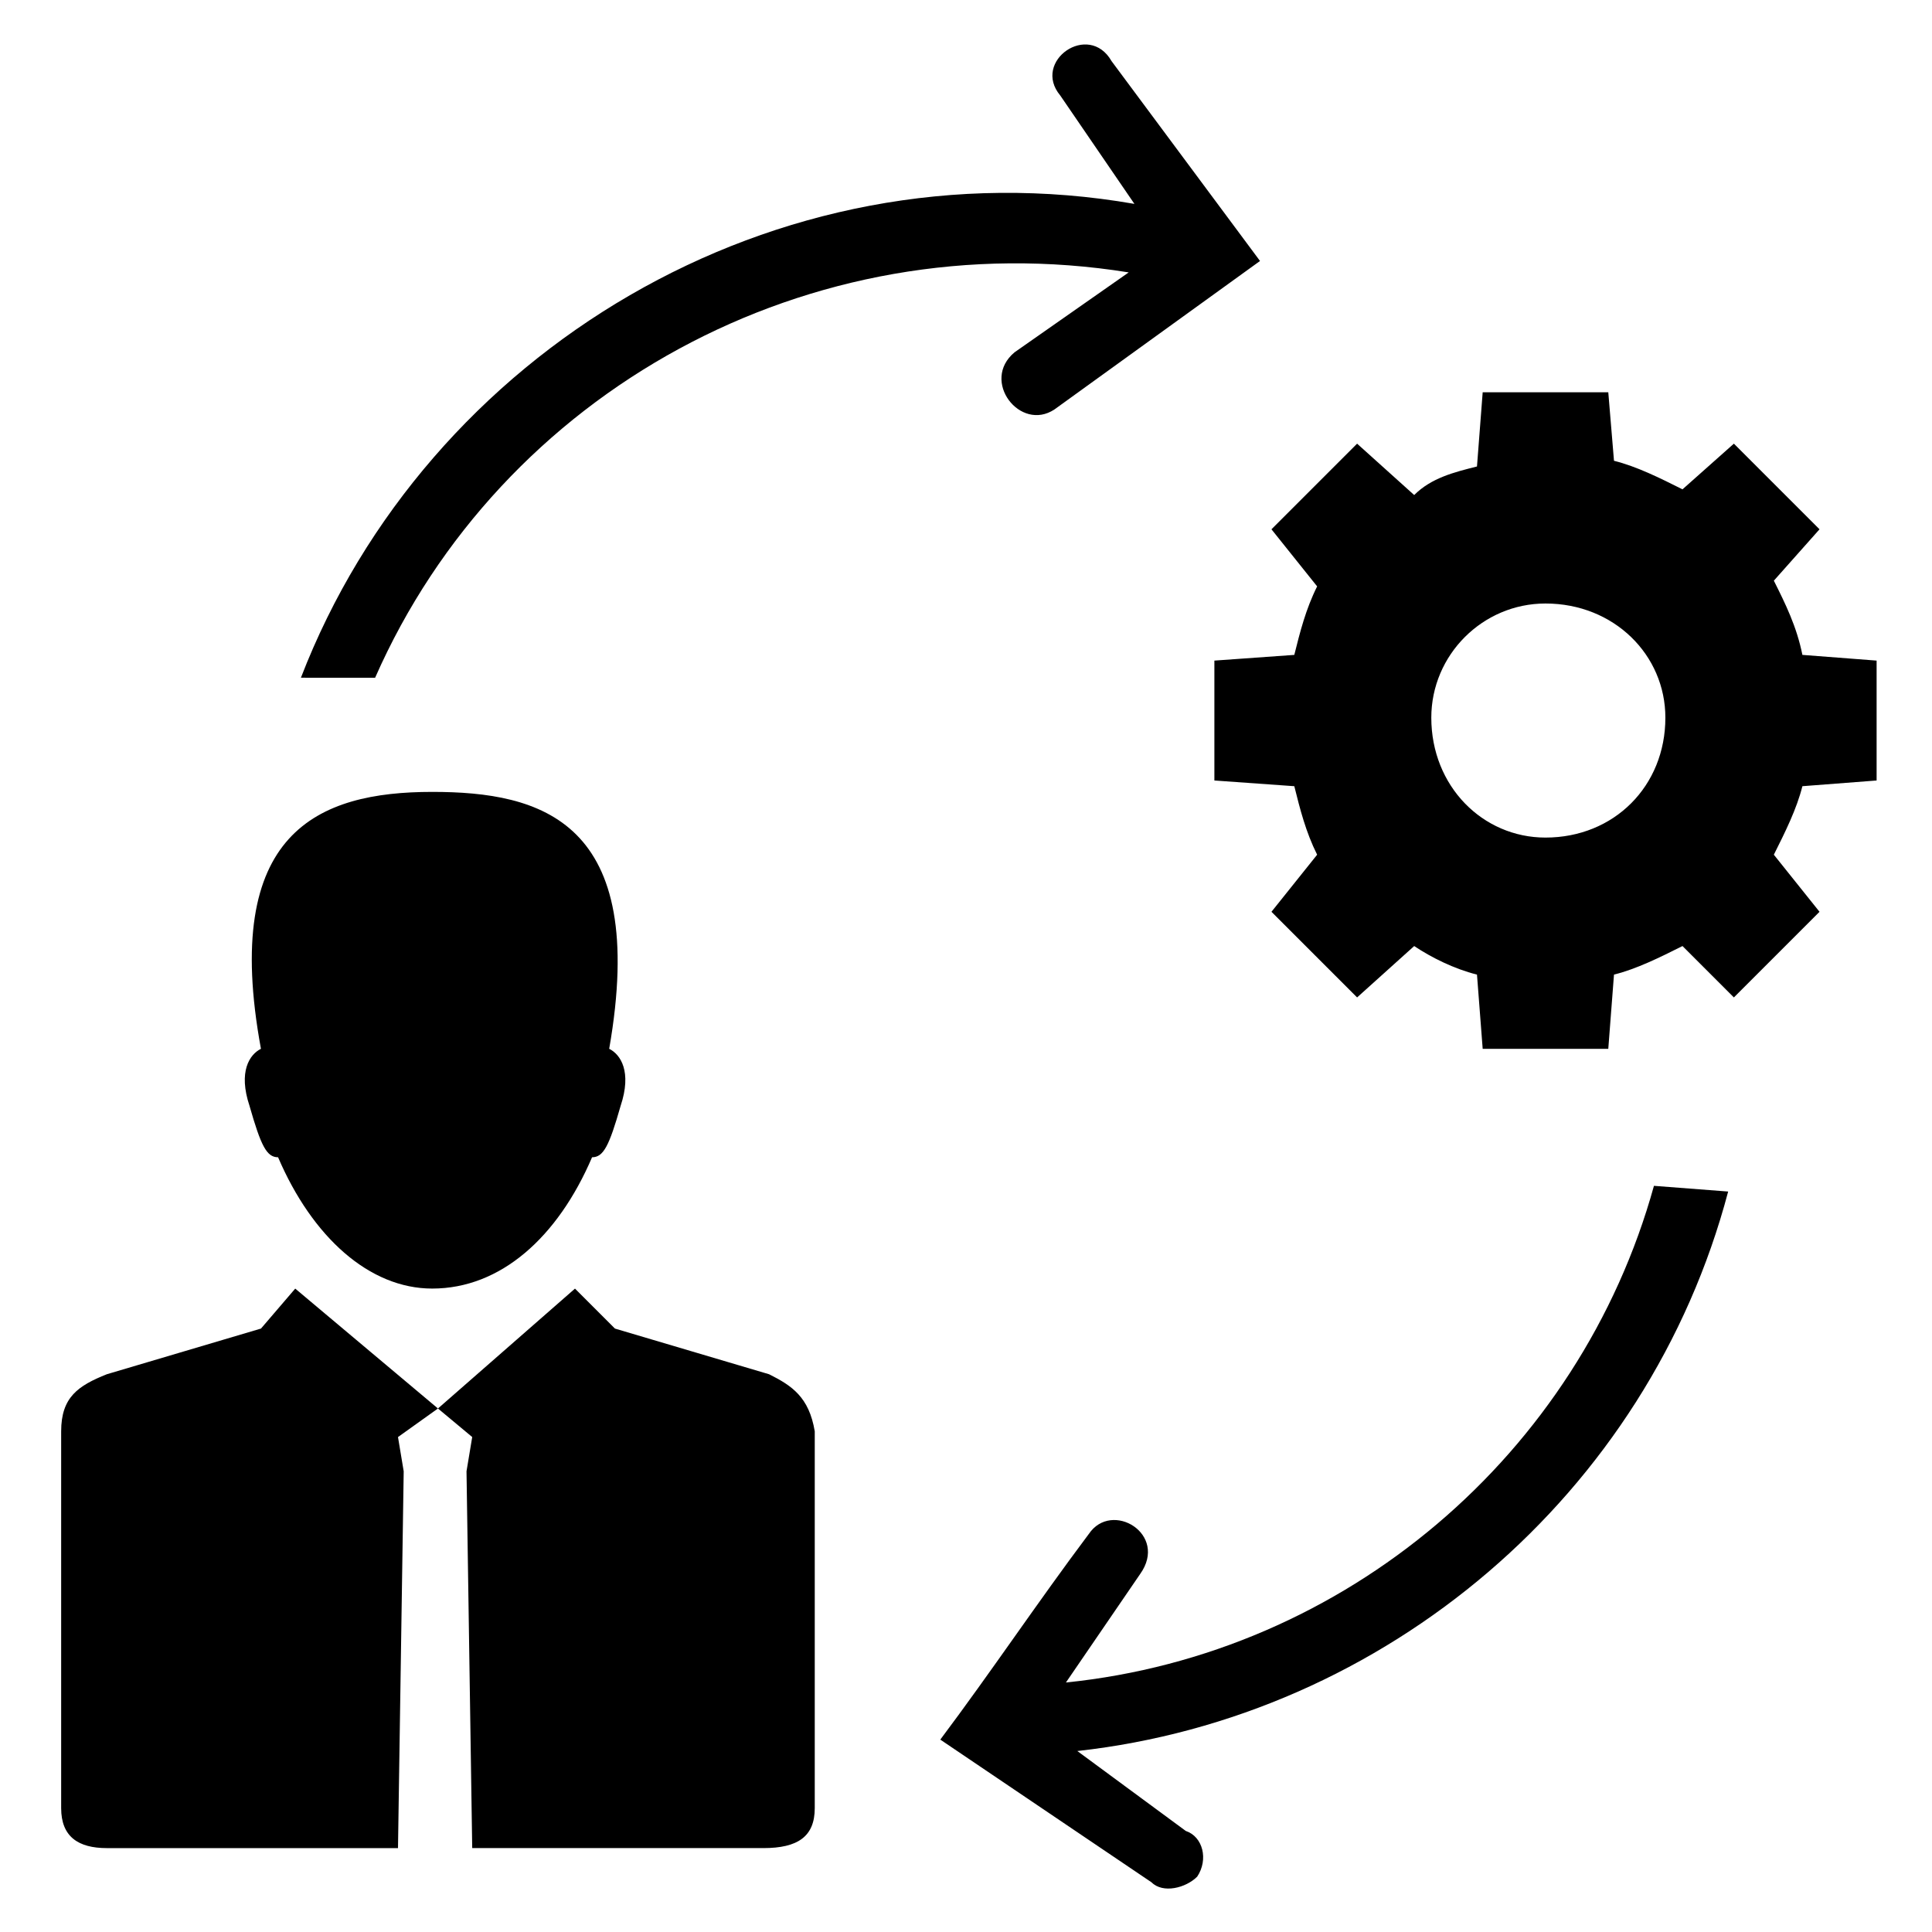 <?xml version="1.0" encoding="UTF-8"?>
<!-- The Best Svg Icon site in the world: iconSvg.co, Visit us! https://iconsvg.co -->
<svg fill="#000000" width="800px" height="800px" version="1.1" viewBox="144 144 512 512" xmlns="http://www.w3.org/2000/svg">
 <path d="m258.54 353.86c28.746 0 57.492 7.566 46.902 68.082 3.027 1.512 6.051 6.051 3.027 15.129-3.027 10.59-4.539 13.617-7.566 13.617-9.078 21.18-24.207 34.797-42.363 34.797-16.641 0-31.773-13.617-40.848-34.797-3.027 0-4.539-3.027-7.566-13.617-3.027-9.078 0-13.617 3.027-15.129-10.59-57.492 15.129-68.082 45.387-68.082zm-34.797-30.258c33.285-86.238 125.57-142.21 220.89-125.57l-19.668-28.746c-7.566-9.078 7.566-19.668 13.617-9.078l39.336 52.953-54.465 39.336c-9.078 6.051-19.668-7.566-10.59-15.129l30.258-21.18c-84.727-13.617-166.42 31.773-199.71 107.42zm208.79 226.94c6.051-9.078 21.18 0 13.617 10.59l-19.668 28.746c74.133-7.566 136.16-60.52 155.83-131.62l19.668 1.512c-21.18 80.188-90.777 139.19-172.48 148.27l28.746 21.18c4.539 1.512 6.051 7.566 3.027 12.105-3.027 3.027-9.078 4.539-12.105 1.512l-55.98-37.824c13.617-18.156 25.719-36.312 39.336-54.465zm139.19-284.43c6.051 1.512 12.105 4.539 18.156 7.566l13.617-12.105 22.695 22.695-12.105 13.617c3.027 6.051 6.051 12.105 7.566 19.668l19.668 1.512v31.773l-19.668 1.512c-1.512 6.051-4.539 12.105-7.566 18.156l12.105 15.129-22.695 22.695-13.617-13.617c-6.051 3.027-12.105 6.051-18.156 7.566l-1.512 19.668h-33.285l-1.512-19.668c-6.051-1.512-12.105-4.539-16.641-7.566l-15.129 13.617-22.695-22.695 12.105-15.129c-3.027-6.051-4.539-12.105-6.051-18.156l-21.18-1.512v-31.773l21.18-1.512c1.512-6.051 3.027-12.105 6.051-18.156l-12.105-15.129 22.695-22.695 15.129 13.617c4.539-4.539 10.59-6.051 16.641-7.566l1.512-19.668h33.285zm-18.156 37.824c18.156 0 31.773 13.617 31.773 30.258 0 18.156-13.617 31.773-31.773 31.773-16.641 0-30.258-13.617-30.258-31.773 0-16.641 13.617-30.258 30.258-30.258zm-393.36 219.38c0-9.078 4.539-12.105 12.105-15.129l40.848-12.105 9.078-10.59 37.824 31.773 9.078 7.566-1.512 9.078 1.512 99.855h77.16c9.078 0 13.617-3.027 13.617-10.59v-99.855c-1.512-9.078-6.051-12.105-12.105-15.129l-40.848-12.105-10.59-10.59-36.312 31.773-10.59 7.566 1.512 9.078-1.512 99.855h-77.16c-7.566 0-12.105-3.027-12.105-10.59z" fill-rule="evenodd"/>
</svg>